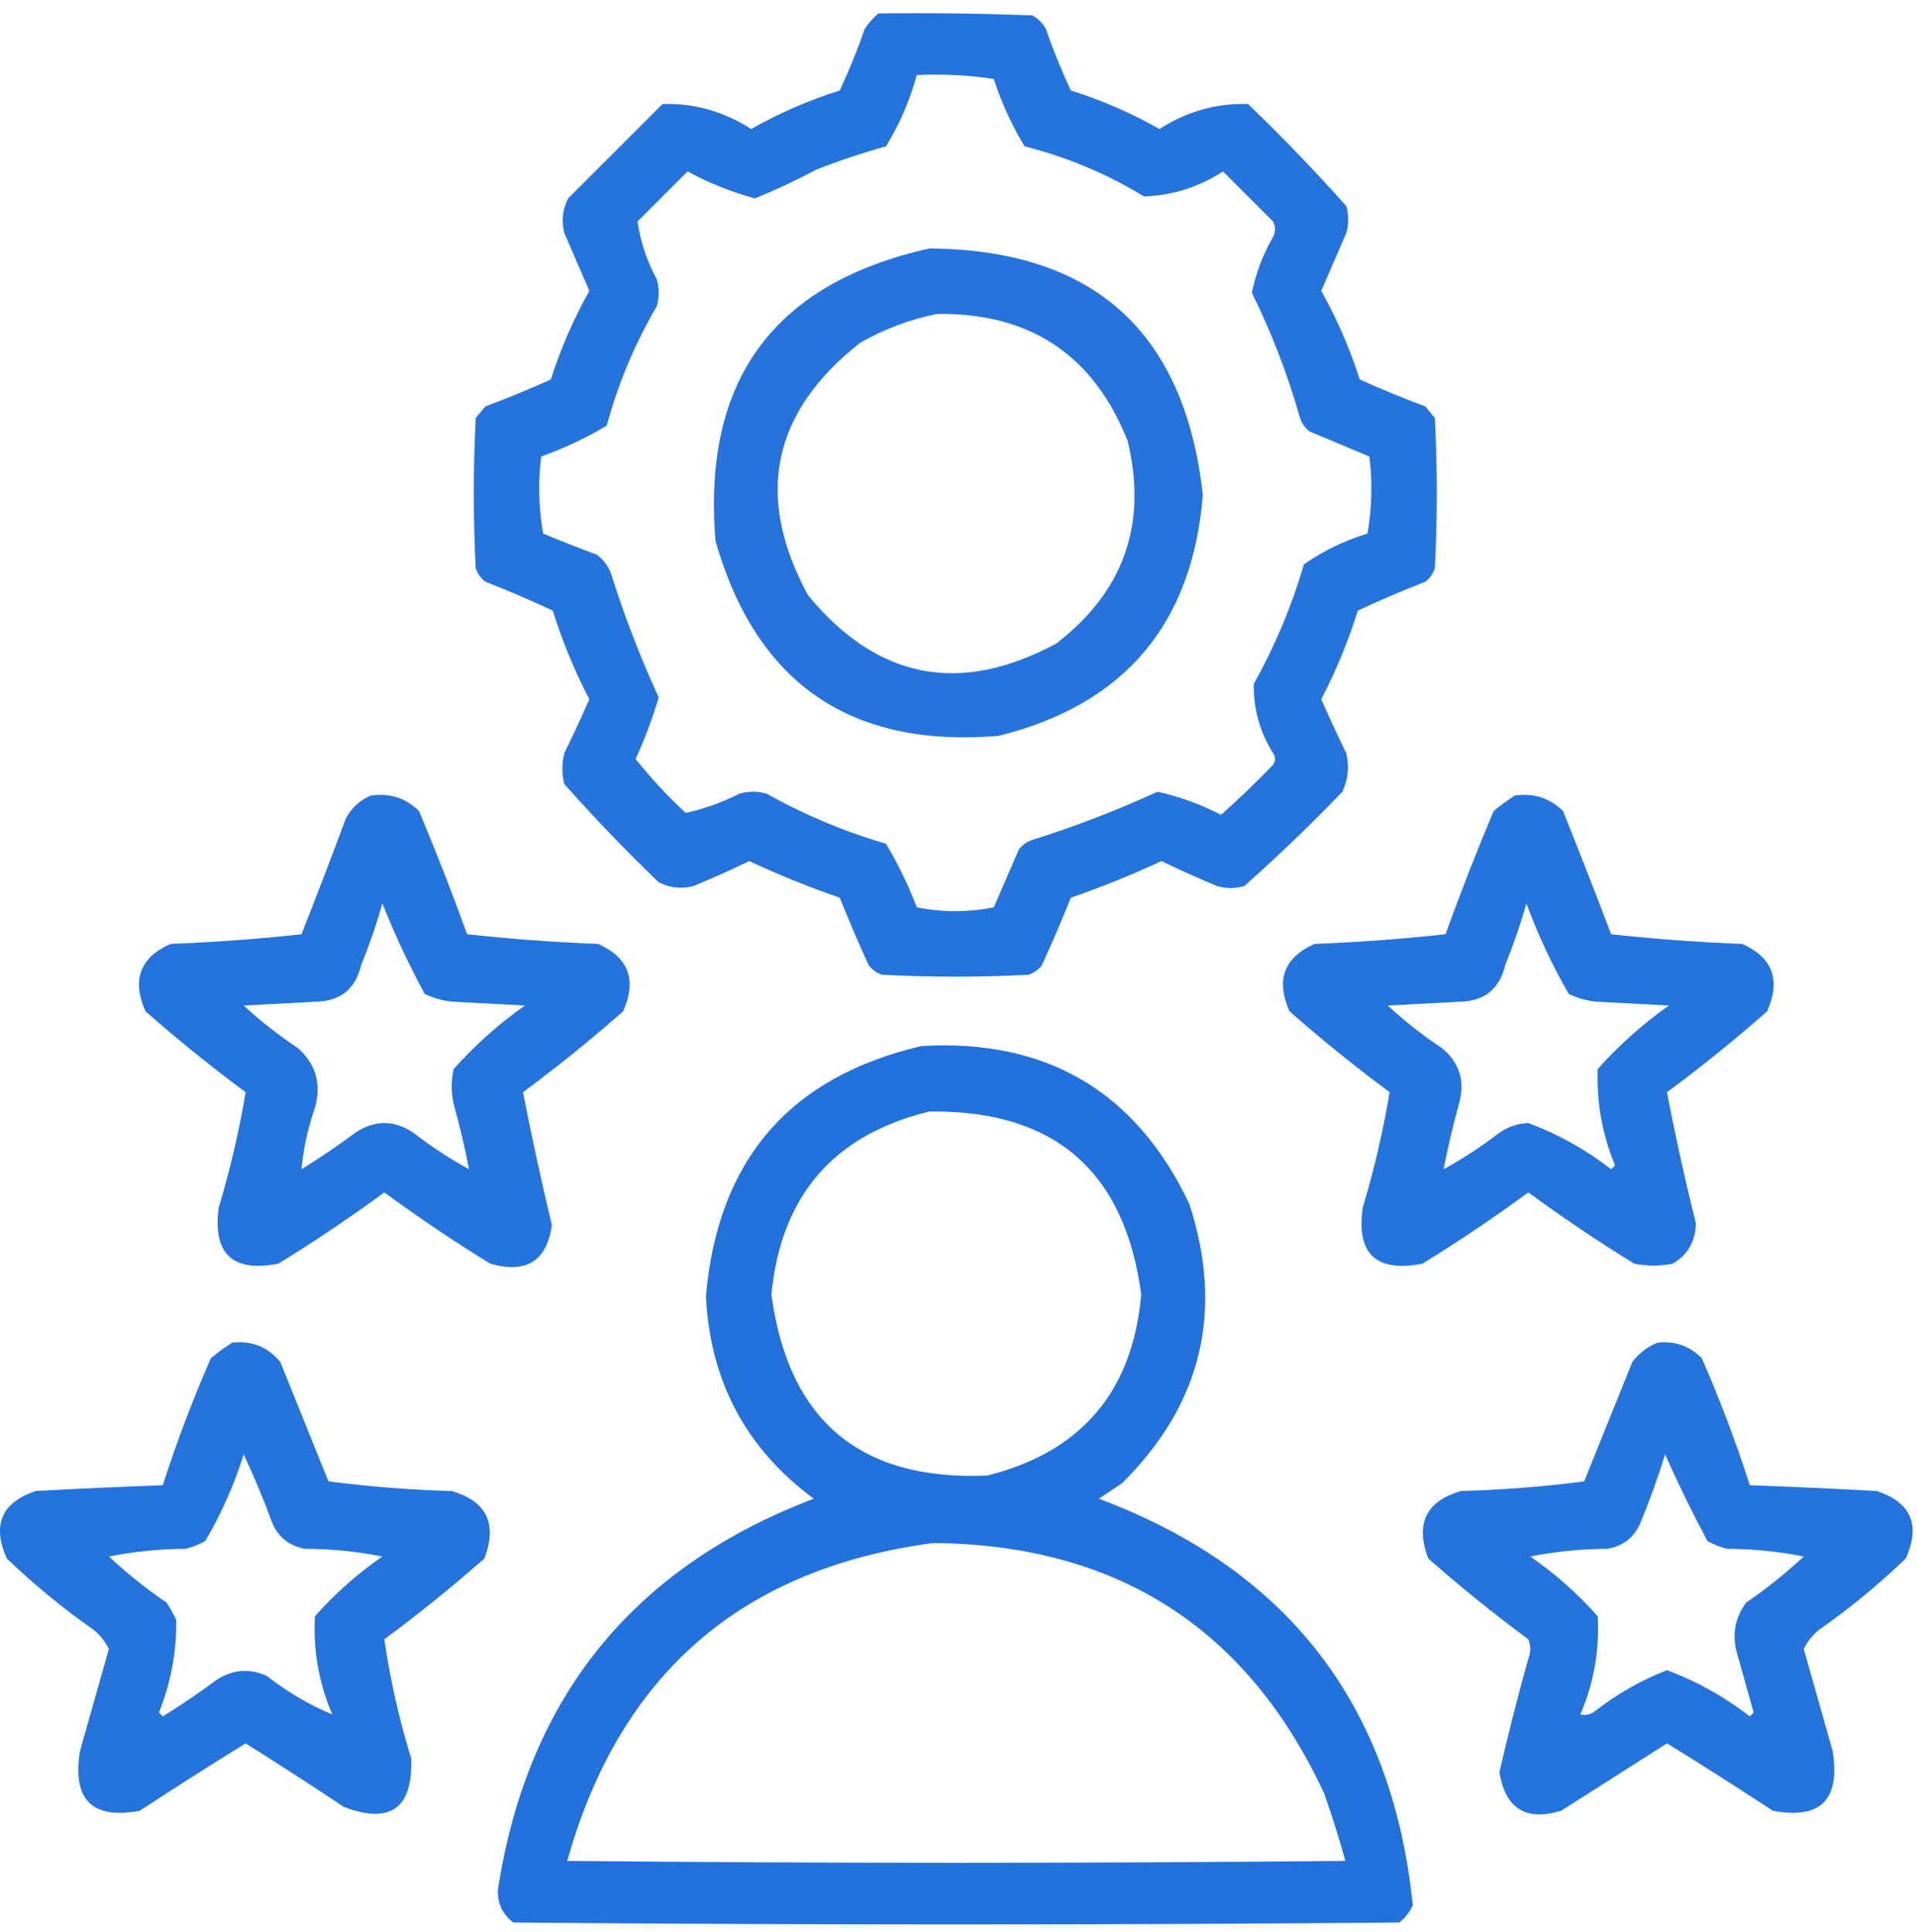 <?xml version="1.0" encoding="UTF-8"?> <svg xmlns="http://www.w3.org/2000/svg" width="131" height="132" viewBox="0 0 131 132" fill="none"><path opacity="0.934" fill-rule="evenodd" clip-rule="evenodd" d="M60.016 0.919C63.527 0.875 67.037 0.919 70.545 1.05C70.94 1.27 71.247 1.577 71.467 1.972C71.966 3.408 72.536 4.812 73.178 6.183C75.296 6.848 77.314 7.726 79.232 8.816C81.099 7.614 83.116 7.044 85.286 7.105C87.62 9.35 89.857 11.675 91.999 14.08C92.174 14.694 92.174 15.309 91.999 15.923C91.428 17.239 90.858 18.555 90.288 19.871C91.37 21.804 92.248 23.822 92.92 25.926C94.39 26.591 95.882 27.205 97.395 27.768C97.614 28.032 97.834 28.295 98.053 28.558C98.228 31.98 98.228 35.402 98.053 38.824C97.93 39.201 97.711 39.508 97.395 39.745C95.833 40.353 94.298 41.011 92.788 41.719C92.135 43.812 91.301 45.83 90.288 47.774C90.832 49.013 91.403 50.242 91.999 51.459C92.214 52.371 92.126 53.248 91.735 54.091C89.578 56.337 87.34 58.487 85.023 60.54C84.409 60.716 83.794 60.716 83.18 60.54C81.893 60.006 80.62 59.436 79.364 58.829C77.346 59.772 75.284 60.606 73.178 61.33C72.558 62.877 71.9 64.412 71.203 65.937C70.966 66.253 70.659 66.472 70.282 66.595C66.948 66.77 63.614 66.77 60.279 66.595C59.903 66.472 59.596 66.253 59.358 65.937C58.662 64.412 58.004 62.877 57.384 61.33C55.277 60.606 53.215 59.772 51.198 58.829C49.941 59.436 48.669 60.006 47.381 60.54C46.556 60.748 45.767 60.661 45.012 60.277C42.766 58.119 40.617 55.882 38.563 53.565C38.387 52.863 38.387 52.161 38.563 51.459C39.159 50.242 39.729 49.013 40.274 47.774C39.261 45.83 38.427 43.812 37.773 41.719C36.264 41.011 34.728 40.353 33.167 39.745C32.851 39.508 32.631 39.201 32.509 38.824C32.333 35.402 32.333 31.98 32.509 28.558C32.728 28.295 32.947 28.032 33.167 27.768C34.679 27.205 36.171 26.591 37.642 25.926C38.314 23.822 39.191 21.804 40.274 19.871C39.703 18.555 39.133 17.239 38.563 15.923C38.355 15.098 38.443 14.308 38.826 13.554C40.976 11.404 43.126 9.254 45.275 7.105C47.445 7.044 49.463 7.614 51.33 8.816C53.248 7.726 55.266 6.848 57.384 6.183C58.026 4.812 58.596 3.408 59.095 1.972C59.367 1.57 59.674 1.219 60.016 0.919ZM62.648 5.13C64.412 5.044 66.167 5.131 67.913 5.394C68.439 7.021 69.142 8.556 70.019 10C72.916 10.732 75.636 11.872 78.179 13.422C80.117 13.356 81.916 12.786 83.575 11.711C84.716 12.852 85.857 13.992 86.997 15.133C87.173 15.484 87.173 15.835 86.997 16.186C86.305 17.385 85.823 18.657 85.549 20.003C86.9 22.737 87.997 25.588 88.84 28.558C88.962 28.935 89.182 29.241 89.498 29.479C90.862 30.051 92.222 30.621 93.578 31.19C93.797 32.952 93.753 34.706 93.446 36.455C91.873 36.933 90.425 37.635 89.103 38.561C88.271 41.406 87.131 44.126 85.681 46.721C85.643 48.409 86.082 49.989 86.997 51.459C87.173 51.722 87.173 51.985 86.997 52.249C85.853 53.437 84.668 54.578 83.444 55.671C82.059 54.956 80.612 54.429 79.1 54.091C76.329 55.366 73.478 56.463 70.545 57.382C70.169 57.504 69.862 57.724 69.624 58.04C69.054 59.356 68.484 60.672 67.913 61.988C66.158 62.339 64.403 62.339 62.648 61.988C62.07 60.469 61.369 59.022 60.543 57.645C57.694 56.812 54.974 55.672 52.383 54.223C51.768 54.047 51.154 54.047 50.54 54.223C49.339 54.827 48.111 55.266 46.855 55.539C45.614 54.387 44.473 53.158 43.433 51.854C44.065 50.482 44.592 49.078 45.012 47.642C43.736 44.868 42.639 42.017 41.722 39.087C41.515 38.617 41.208 38.222 40.8 37.903C39.562 37.446 38.333 36.963 37.115 36.455C36.809 34.706 36.765 32.952 36.983 31.19C38.547 30.628 40.039 29.926 41.459 29.084C42.239 26.207 43.38 23.488 44.88 20.924C45.056 20.31 45.056 19.696 44.88 19.082C44.201 17.819 43.763 16.503 43.564 15.133C44.705 13.992 45.846 12.852 46.986 11.711C48.449 12.508 49.984 13.123 51.593 13.554C53.015 12.975 54.419 12.317 55.804 11.58C57.355 10.972 58.935 10.446 60.543 10C61.473 8.482 62.175 6.858 62.648 5.13Z" fill="#176ADB"></path><path opacity="0.93" fill-rule="evenodd" clip-rule="evenodd" d="M63.508 16.975C74.735 17.059 80.965 22.674 82.198 33.821C81.48 42.654 76.83 48.138 68.246 50.273C58.139 51.129 51.689 46.698 48.899 36.98C47.969 26.027 52.839 19.358 63.508 16.975ZM64.035 21.45C62.206 21.812 60.451 22.47 58.77 23.424C52.739 28.178 51.554 33.925 55.216 40.665C59.949 46.417 65.609 47.514 72.195 43.956C76.799 40.41 78.422 35.803 77.064 30.136C74.733 24.255 70.39 21.36 64.035 21.45Z" fill="#176ADB"></path><path opacity="0.935" fill-rule="evenodd" clip-rule="evenodd" d="M25.341 54.352C26.618 54.164 27.715 54.514 28.631 55.405C29.801 58.183 30.898 60.991 31.922 63.828C34.897 64.154 37.88 64.374 40.871 64.487C42.96 65.419 43.531 66.955 42.583 69.093C40.377 71.035 38.096 72.878 35.739 74.621C36.33 77.645 36.988 80.672 37.713 83.702C37.37 86.159 35.965 87.037 33.501 86.335C31.02 84.809 28.607 83.186 26.262 81.465C23.918 83.186 21.505 84.809 19.023 86.335C15.895 86.943 14.535 85.671 14.943 82.518C15.729 79.905 16.343 77.273 16.786 74.621C14.428 72.878 12.147 71.035 9.942 69.093C8.994 66.955 9.564 65.419 11.653 64.487C14.645 64.374 17.628 64.154 20.603 63.828C21.638 61.206 22.647 58.574 23.63 55.931C24.023 55.191 24.593 54.664 25.341 54.352ZM26.131 61.723C26.966 63.827 27.931 65.889 29.026 67.909C29.609 68.183 30.223 68.359 30.869 68.435C32.536 68.523 34.203 68.611 35.87 68.698C34.077 69.966 32.453 71.413 31 73.041C30.825 73.831 30.825 74.621 31 75.41C31.416 76.914 31.767 78.405 32.053 79.885C30.713 79.15 29.441 78.317 28.236 77.385C26.92 76.507 25.604 76.507 24.288 77.385C23.096 78.27 21.867 79.103 20.603 79.885C20.727 78.503 21.034 77.099 21.524 75.674C21.975 74.043 21.58 72.683 20.34 71.594C19.036 70.729 17.807 69.764 16.654 68.698C18.322 68.611 19.989 68.523 21.656 68.435C23.294 68.377 24.303 67.543 24.683 65.934C25.247 64.551 25.729 63.147 26.131 61.723Z" fill="#176ADB"></path><path opacity="0.935" fill-rule="evenodd" clip-rule="evenodd" d="M103.519 54.352C104.796 54.164 105.893 54.514 106.809 55.405C107.932 58.202 109.028 61.01 110.099 63.828C113.074 64.154 116.057 64.374 119.049 64.487C121.138 65.419 121.708 66.955 120.76 69.093C118.555 71.035 116.274 72.878 113.916 74.621C114.486 77.606 115.145 80.589 115.891 83.571C115.871 84.796 115.344 85.718 114.311 86.335C113.434 86.51 112.556 86.51 111.679 86.335C109.198 84.809 106.785 83.186 104.44 81.465C102.095 83.186 99.682 84.809 97.201 86.335C94.043 86.949 92.683 85.677 93.121 82.518C93.906 79.905 94.52 77.273 94.964 74.621C92.606 72.878 90.325 71.035 88.12 69.093C87.172 66.955 87.742 65.419 89.831 64.487C92.823 64.374 95.806 64.154 98.781 63.828C99.804 60.991 100.901 58.183 102.071 55.405C102.548 55.016 103.03 54.665 103.519 54.352ZM104.308 61.723C105.088 63.852 106.053 65.914 107.204 67.909C107.787 68.183 108.401 68.359 109.047 68.435C110.714 68.523 112.381 68.611 114.048 68.698C112.255 69.966 110.631 71.413 109.178 73.041C109.098 75.308 109.493 77.502 110.363 79.622C110.275 79.71 110.187 79.798 110.099 79.885C108.363 78.538 106.476 77.486 104.44 76.727C103.721 76.757 103.063 76.976 102.466 77.385C101.261 78.317 99.989 79.15 98.649 79.885C98.935 78.405 99.286 76.914 99.702 75.41C100.137 73.863 99.742 72.591 98.517 71.594C97.213 70.729 95.985 69.764 94.832 68.698C96.499 68.611 98.166 68.523 99.834 68.435C101.472 68.377 102.481 67.543 102.861 65.934C103.421 64.553 103.903 63.149 104.308 61.723Z" fill="#176ADB"></path><path opacity="0.948" fill-rule="evenodd" clip-rule="evenodd" d="M62.982 71.464C71.53 70.975 77.628 74.573 81.276 82.256C83.654 89.587 82.118 95.948 76.67 101.34C76.143 101.691 75.617 102.042 75.09 102.393C87.995 107.224 95.147 116.481 96.543 130.164C96.337 130.634 96.03 131.029 95.622 131.348C75.441 131.524 55.26 131.524 35.079 131.348C34.338 130.787 33.987 130.042 34.026 129.111C36.04 116 43.235 107.094 55.611 102.393C50.989 98.986 48.532 94.379 48.241 88.574C49.039 79.267 53.953 73.564 62.982 71.464ZM63.508 75.939C72.039 75.828 76.865 79.996 77.986 88.442C77.405 95.076 73.896 99.199 67.457 100.814C58.785 101.18 53.871 97.056 52.716 88.442C53.368 81.694 56.966 77.526 63.508 75.939ZM63.771 105.42C76.326 105.528 85.232 111.232 90.489 122.53C91.028 124.057 91.51 125.592 91.937 127.137C74.213 127.312 56.489 127.312 38.764 127.137C42.337 114.395 50.672 107.156 63.771 105.42Z" fill="#176ADB"></path><path opacity="0.936" fill-rule="evenodd" clip-rule="evenodd" d="M15.863 91.732C17.208 91.581 18.305 92.019 19.154 93.049C20.25 95.769 21.347 98.489 22.444 101.209C25.239 101.571 28.047 101.79 30.867 101.867C33.254 102.56 33.999 104.096 33.105 106.473C30.9 108.416 28.618 110.258 26.261 112.001C26.662 114.749 27.276 117.469 28.103 120.161C28.208 123.553 26.672 124.65 23.497 123.452C21.277 121.969 19.04 120.522 16.785 119.108C14.354 120.609 11.941 122.145 9.546 123.715C6.291 124.321 4.931 122.961 5.466 119.635C6.124 117.31 6.782 114.984 7.44 112.659C7.193 112.147 6.842 111.709 6.387 111.343C4.292 109.877 2.317 108.254 0.464 106.473C-0.555 104.186 0.104 102.651 2.438 101.867C5.334 101.709 8.229 101.577 11.125 101.472C12.07 98.527 13.167 95.631 14.415 92.785C14.892 92.397 15.375 92.046 15.863 91.732ZM16.653 99.366C17.37 100.892 18.028 102.471 18.627 104.104C19.066 105.069 19.812 105.639 20.865 105.815C22.664 105.825 24.419 106.001 26.129 106.342C24.424 107.521 22.888 108.881 21.523 110.422C21.392 112.75 21.786 114.987 22.707 117.134C21.134 116.476 19.642 115.599 18.232 114.502C17.051 113.965 15.911 114.053 14.81 114.765C13.618 115.65 12.389 116.484 11.125 117.266C11.037 117.178 10.95 117.09 10.862 117.002C11.675 114.964 12.069 112.858 12.046 110.685C11.86 110.269 11.641 109.874 11.388 109.5C9.996 108.548 8.68 107.495 7.44 106.342C9.15 106.001 10.905 105.825 12.704 105.815C13.164 105.691 13.603 105.516 14.021 105.289C15.127 103.419 16.004 101.445 16.653 99.366Z" fill="#176ADB"></path><path opacity="0.936" fill-rule="evenodd" clip-rule="evenodd" d="M113.259 91.733C114.439 91.599 115.448 91.951 116.286 92.785C117.534 95.631 118.631 98.527 119.576 101.472C122.472 101.577 125.367 101.709 128.263 101.867C130.598 102.651 131.256 104.186 130.237 106.473C128.384 108.254 126.41 109.877 124.314 111.343C123.86 111.709 123.509 112.148 123.261 112.659C123.919 114.984 124.578 117.31 125.236 119.635C125.77 122.961 124.41 124.321 121.156 123.715C118.76 122.145 116.348 120.609 113.917 119.108C111.507 120.64 109.094 122.175 106.678 123.715C104.275 124.444 102.871 123.566 102.466 121.083C103.062 118.48 103.72 115.892 104.44 113.317C104.616 112.879 104.616 112.44 104.44 112.001C102.083 110.258 99.802 108.416 97.597 106.473C96.702 104.096 97.448 102.56 99.834 101.867C102.654 101.79 105.462 101.571 108.257 101.209C109.354 98.489 110.451 95.769 111.548 93.049C112.023 92.436 112.593 91.998 113.259 91.733ZM113.785 99.366C114.67 101.352 115.635 103.326 116.681 105.289C117.098 105.516 117.537 105.691 117.997 105.815C119.796 105.826 121.551 106.001 123.261 106.342C122.021 107.495 120.705 108.548 119.313 109.501C118.591 110.491 118.372 111.587 118.655 112.791C119.05 114.196 119.445 115.6 119.839 117.003C119.752 117.09 119.664 117.178 119.576 117.266C117.842 115.924 115.956 114.871 113.917 114.107C112.168 114.785 110.545 115.706 109.047 116.871C108.716 117.13 108.365 117.217 107.994 117.134C108.915 114.987 109.31 112.75 109.179 110.422C107.813 108.881 106.278 107.521 104.572 106.342C106.282 106.001 108.037 105.826 109.837 105.815C110.889 105.64 111.635 105.069 112.074 104.104C112.721 102.548 113.292 100.968 113.785 99.366Z" fill="#176ADB"></path></svg> 
